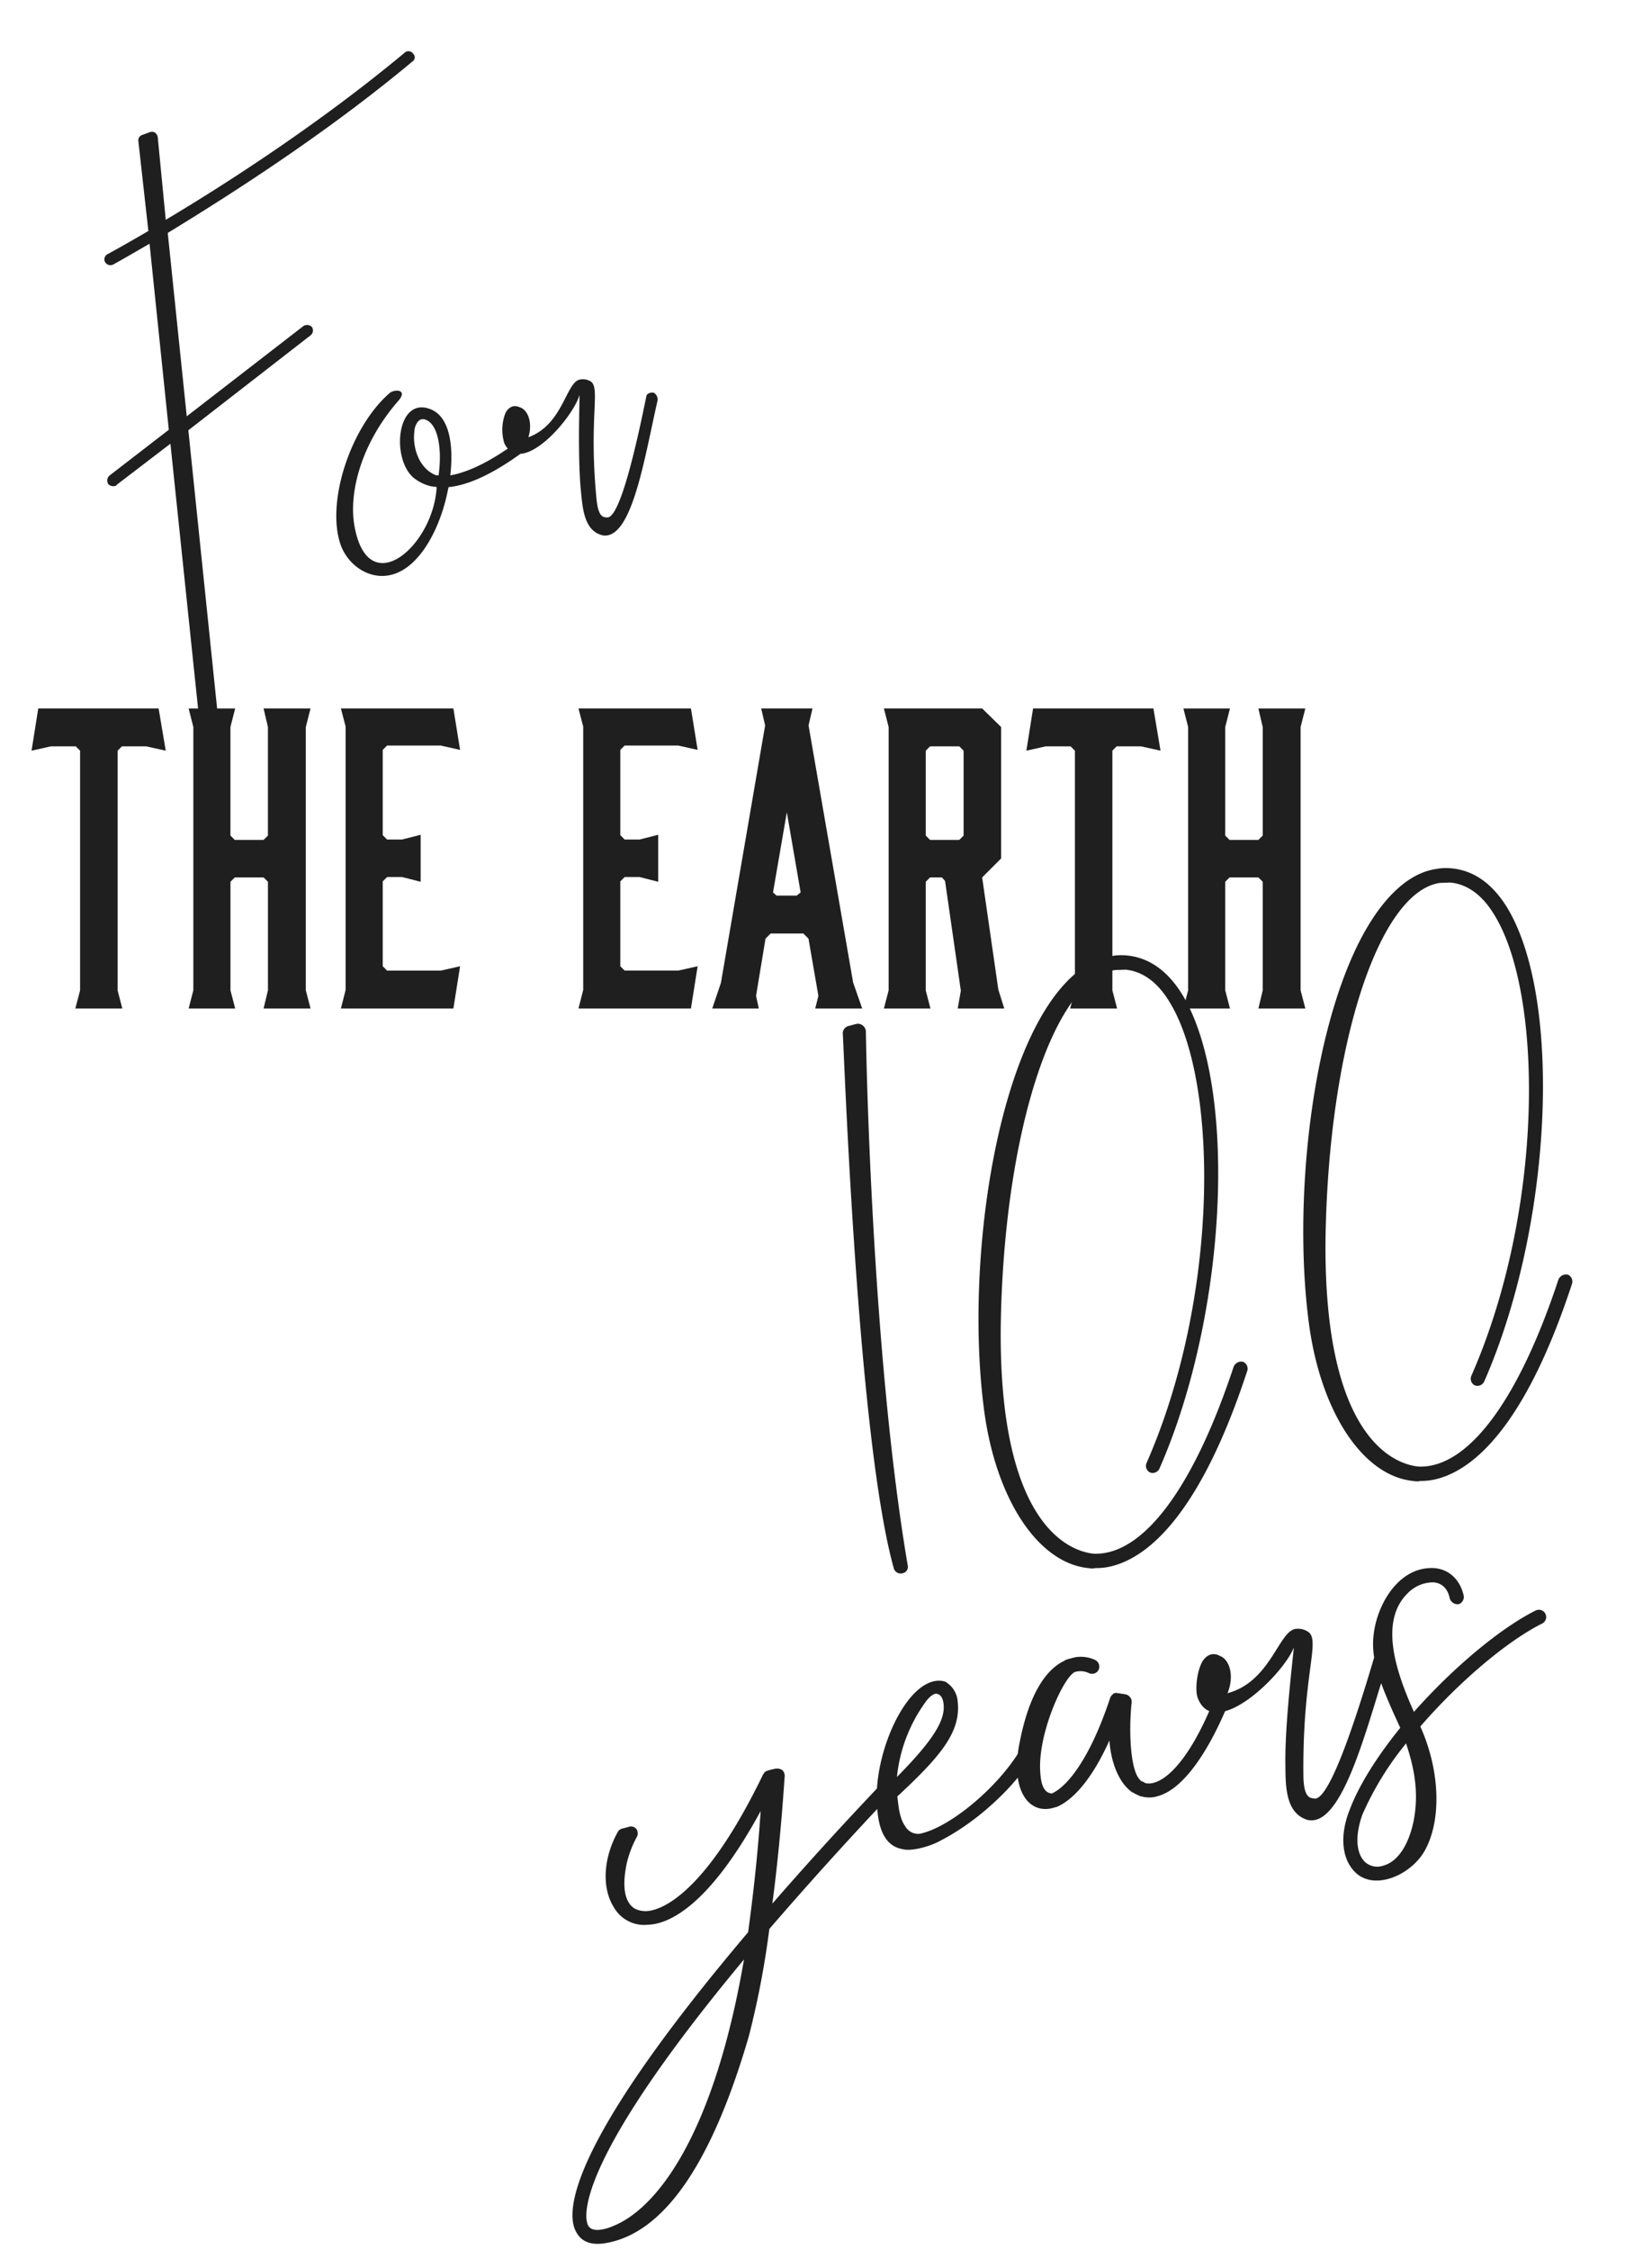 <svg xmlns="http://www.w3.org/2000/svg" width="355.849" height="484.441" viewBox="0 0 355.849 484.441"><g transform="translate(-203.969 -4099.364)"><path d="M28.135-64.6H2.21L.765-55.505,4.93-56.44h5.355l.935.935v51.6L10.2,0H20.315L19.3-3.91v-51.6l.935-.935h5.185l4.25.935Zm7.48,3.995V-3.91L34.6,0h10.03l-1.02-3.91V-27.285l.935-.935h6.205l.935.935V-3.91L50.745,0H60.86L59.84-3.91V-60.6L60.86-64.6H50.745L51.68-60.6V-37.23l-.935.935H44.54l-.935-.935V-60.6l1.02-3.995H34.6ZM91.63,0l1.445-9.1L88.91-8.16H77.35L76.415-9.1V-27.37l.935-.935h3.23l4,1.02V-37.4l-4,1.02H77.35l-.935-.935v-18.36l.935-.935H88.91l4.165.935L91.63-64.6H67.4l1.02,3.91V-3.995L67.4,0ZM142.8,0l1.445-9.1-4.165.935H128.52l-.935-.935V-27.37l.935-.935h3.23l3.995,1.02V-37.4l-3.995,1.02h-3.23l-.935-.935v-18.36l.935-.935h11.56l4.165.935L142.8-64.6H118.575l1.02,3.91V-3.995L118.575,0Zm34.935-5.61-9.6-55.335.85-3.655H157.93l.85,3.655-9.52,55.42L147.39,0h10.03l-.595-2.72,2.04-12.325,1.1-1.1h7.055l1.1,1.1L170.255-2.72,169.575,0H179.69ZM160.48-24.99l2.975-17.255L166.43-24.99l-.85.68h-4.335ZM194.395,0l-1.02-3.91V-27.285l.935-.935h2.55l.68.765,3.4,23.63L200.26,0h10.03l-1.275-4.08L205.53-28.22l4.08-4.08V-60.6L205.53-64.6H184.365l1.02,3.995V-3.91L184.365,0Zm-.085-36.295-.935-.935V-55.505l.935-.935h6.29l.935.935V-37.23l-.935.935ZM242.42-64.6H216.5l-1.445,9.095,4.165-.935h5.355l.935.935v51.6L224.485,0H234.6l-1.02-3.91v-51.6l.935-.935H239.7l4.25.935ZM249.9-60.6V-3.91L248.88,0h10.03l-1.02-3.91V-27.285l.935-.935h6.205l.935.935V-3.91L265.03,0h10.115l-1.02-3.91V-60.6l1.02-3.995H265.03l.935,3.995V-37.23l-.935.935h-6.205l-.935-.935V-60.6l1.02-3.995H248.88Z" transform="translate(210 4316.478)" fill="#1f1f1f"/><path d="M20.74-83.64a1.633,1.633,0,0,0-1.53,1.19C18.53-78.88-.34,2.72,0,31.62a1.524,1.524,0,0,0,1.53,1.53,1.388,1.388,0,0,0,1.53-1.36C7.48-15.47,23.97-81.09,24.14-81.6a1.832,1.832,0,0,0-.34-1.36,1.721,1.721,0,0,0-1.19-.68ZM58.65,26.01a1.612,1.612,0,0,0,2.21-.34C83.47-2.55,98.26-48.62,92.14-71.06c-1.7-6.12-4.93-10.03-9.52-11.73a12.735,12.735,0,0,0-2.72-.68h-.17c-3.57-.51-7.31.51-11.22,2.89C49.3-68.85,31.45-26.52,27.54,4.25,25.16,23.29,30.43,38.76,40.63,42.5a3.2,3.2,0,0,0,1.36.34,13.257,13.257,0,0,0,3.74.51c7.99,0,21.08-5.95,38.76-32.98a1.612,1.612,0,0,0-.34-2.21,1.8,1.8,0,0,0-2.21.51C66.98,31.45,52.7,42.84,42.5,39.78c-4.25-1.53-18.53-10.2-6.8-52.36C46.92-52.19,65.96-81.94,79.39-80.41l2.21.51c3.57,1.36,6.12,4.59,7.48,9.69,5.44,19.55-6.46,63.92-30.6,94.01A1.589,1.589,0,0,0,58.65,26.01Zm72.42,0a1.612,1.612,0,0,0,2.21-.34c22.61-28.22,37.4-74.29,31.28-96.73-1.7-6.12-4.93-10.03-9.52-11.73a12.735,12.735,0,0,0-2.72-.68h-.17c-3.57-.51-7.31.51-11.22,2.89C121.72-68.85,103.87-26.52,99.96,4.25c-2.38,19.04,2.89,34.51,13.09,38.25a3.2,3.2,0,0,0,1.36.34,13.257,13.257,0,0,0,3.74.51c7.99,0,21.08-5.95,38.76-32.98a1.612,1.612,0,0,0-.34-2.21,1.8,1.8,0,0,0-2.21.51c-14.96,22.78-29.24,34.17-39.44,31.11-4.25-1.53-18.53-10.2-6.8-52.36,11.22-39.61,30.26-69.36,43.69-67.83l2.21.51c3.57,1.36,6.12,4.59,7.48,9.69,5.44,19.55-6.46,63.92-30.6,94.01A1.589,1.589,0,0,0,131.07,26.01Z" transform="matrix(0.966, -0.259, 0.259, 0.966, 388.305, 4406.431)" fill="#1f1f1f"/><path d="M62.05-12.24a1.388,1.388,0,0,0-2.04-.34C49.47-6.12,40.29-.17,31.96,5.44,37.4-7.65,41.31-19.55,41.65-20.4a1.806,1.806,0,0,0-.17-1.36,2.1,2.1,0,0,0-1.36-.68c-2.72-.17-2.38.17-2.89.51C17.85.51,7.99.51,5.44,0A5.25,5.25,0,0,1,3.06-1.19c-2.55-2.72-.17-7.82.85-9.86a22.9,22.9,0,0,1,3.57-4.93,1.623,1.623,0,0,0,.34-1.7,1.487,1.487,0,0,0-1.53-.85H4.76a1.469,1.469,0,0,0-1.02.51C-.68-13.43-2.72-7.31-1.19-2.55A7.491,7.491,0,0,0,4.93,2.89c4.25,1.02,13.6-.34,29.75-17.34-3.06,9.01-6.29,17.17-9.35,24.48C-23.97,44.2-28.22,57.97-27.2,62.56c.68,3.4,3.74,4.25,7.31,4.25,12.24,0,25.5-11.9,39.61-35.19a188.618,188.618,0,0,0,10.2-21.08C38.93,4.42,49.3-2.38,61.71-10.03A1.585,1.585,0,0,0,62.05-12.24ZM-19.04,63.58c-2.21.34-4.93.17-5.27-1.53-.34-1.36-.68-12.75,47.26-46.58C6.63,50.83-9.35,62.39-19.04,63.58ZM74.8-27.71c1.36-1.19,2.72-1.7,3.23-1.19.68.34.85,1.36.68,2.38-.51,3.4-3.91,6.8-13.77,12.58A33.088,33.088,0,0,1,74.8-27.71ZM91.63-12.24C84.66-5.78,73.44-.85,67.32-.85a3.155,3.155,0,0,1-3.4-2.38c-.85-2.21-.17-4.93,0-6.63,10.88-5.78,16.83-9.69,17.85-16.32a5.342,5.342,0,0,0-1.53-4.93C73.27-35.19,60.69-19.89,58.99-7.99c-.85,4.93.17,7.99,3.06,9.35,1.7,1.02,5.95,1.02,8.5.34C79.9-.34,89.25-5.78,93.67-10.03a1.591,1.591,0,0,0,0-2.21A1.275,1.275,0,0,0,91.63-12.24Zm43.52,0C125.8.17,119.17,2.72,116.28,1.19l-.51-.51c-.17,0-.17,0-.17-.17-.17,0-.17,0-.17-.17-1.7-2.38.34-11.22,2.55-16.83a1.709,1.709,0,0,0-.85-1.87l-1.53-.68h-.17c0-.17-.17-.17-.34-.17h-.51l-.17.17a.594.594,0,0,0-.34.17l-.34.34C105.91-6.63,99.62-2.38,96.22-1.87c-.85-.34-2.04-1.19-1.19-5.1,1.53-7.99,10.03-18.36,12.75-18.87a4.151,4.151,0,0,1,2.89,1.02,1.589,1.589,0,0,0,2.21-.17,1.6,1.6,0,0,0-.17-2.21,7.286,7.286,0,0,0-4.08-1.7h-1.36a3.319,3.319,0,0,0-1.19.17c-3.4.68-8.5,3.74-13.77,14.62-3.4,6.8-3.06,12.58.51,14.62a5.822,5.822,0,0,0,3.06.68h.68c3.57-.51,8.67-3.57,14.62-10.88-1.02,5.27-.17,9.69,1.87,12.07.17.17.34.17.34.34.17.17.34.17.34.34.17,0,.17.17.34.17a.166.166,0,0,0,.17.17c.17.17.34.34.51.34a5.972,5.972,0,0,0,3.4.85c5.1,0,12.07-5.27,19.55-14.96a1.612,1.612,0,0,0-.34-2.21A1.612,1.612,0,0,0,135.15-12.24Zm35.87-.17c-8.33,13.6-17.85,27.88-20.57,26.18-.85-.34-2.04-.85-.85-5.44,5.27-20.4,10.71-26.52,9.18-29.24a3.815,3.815,0,0,0-2.38-1.53c-3.74-1.02-8.16,9.52-18.02,9.52,2.55-3.4,2.21-6.97.51-8.16-1.53-1.53-3.4-.68-4.42.68-1.53,1.87-2.72,5.27-2.55,6.8,1.02,10.03,19.04,0,22.78-5.1.17-.17-5.95,14.79-8.16,23.46-1.19,4.59-2.89,10.37,1.36,13.09,6.8,3.74,17.34-15.64,25.5-28.22a2.09,2.09,0,0,0-.17-2.21C172.55-13.09,171.36-13.09,171.02-12.41Zm36.04-.51c-8.33,1.7-20.4,7.31-30.94,14.28-1.7-10.37-1.87-20.91,5.27-24.99a7.749,7.749,0,0,1,5.27-1.02c2.21.34,3.4,2.04,3.23,4.42a1.808,1.808,0,0,0,1.53,1.7,1.643,1.643,0,0,0,1.53-1.53c.17-3.91-2.04-6.97-5.78-7.65-6.8-1.36-13.09,5.1-15.3,11.22C170-11.56,170.85-5.95,171.7-.17l.68,4.08c-6.29,4.59-11.73,9.52-15.13,14.28-3.4,4.59-4.25,9.35-2.55,12.75,2.72,5.61,11.56,4.25,15.81,0,5.27-5.27,7.82-15.81,6.12-26.18,10.54-7.14,22.78-12.92,31.11-14.62a1.566,1.566,0,0,0,1.19-1.87A1.566,1.566,0,0,0,207.06-12.92ZM170,23.97c-2.38,4.76-5.61,7.65-8.84,7.65a3.906,3.906,0,0,1-3.74-2.04c-1.19-2.38-.34-5.95,2.21-9.69A66.2,66.2,0,0,1,172.72,7.48C173.06,12.92,172.72,18.36,170,23.97Z" transform="matrix(0.966, -0.259, 0.259, 0.966, 338.055, 4512.2)" fill="#1f1f1f"/><path d="M20.86-40.04l9.66-38.5C45.08-81.48,69.44-86.8,92.68-95.2a1.058,1.058,0,0,0,.7-1.54,1.208,1.208,0,0,0-1.54-.84C69.3-89.46,45.78-84.14,31.08-81.34L35.56-98.7a1.508,1.508,0,0,0-.28-1.12,1.271,1.271,0,0,0-.98-.42H32.62a1.224,1.224,0,0,0-1.26.84L26.74-80.36c-6.16,1.12-9.94,1.68-9.94,1.68a1.253,1.253,0,0,0-1.12,1.4,1.327,1.327,0,0,0,1.26,1.12h.14c.14,0,3.5-.56,8.96-1.54l-9.8,39.06L.84-33.74A1.428,1.428,0,0,0,0-32.06a1.609,1.609,0,0,0,1.26.84.514.514,0,0,0,.42-.14L15.54-35.7,0,26.46a1.333,1.333,0,0,0,.28.98,1.417,1.417,0,0,0,.98.56H2.8a1.345,1.345,0,0,0,1.26-.98L20.16-37.1,51.94-47.32a1.324,1.324,0,0,0,.84-1.54,1.428,1.428,0,0,0-1.68-.84ZM85.82-10.5C79.1-8.54,73.78-7.98,69.86-8.68c2.8-5.6,4.34-12.04.7-14.98-5.74-4.76-11.34,7-8.4,12.6a9.36,9.36,0,0,0,3.08,3.22l.56.28c.14,0,.28.14.42.28C61.32,4.2,44.38,10.78,46.62-4.76c.98-7.42,7.28-16.8,18.2-22.82,2.8-1.54.28-2.66-1.12-2.24C53.34-25.9,42.84-12.6,42.56-2.94c-.14,5.04,3.5,10.08,8.96,10.08C57.68,7.14,64.4.7,68.46-6.16c.14-.14.14-.14.14-.28,3.78.98,9.38.84,17.92-1.68a1.336,1.336,0,0,0,.84-1.54A1.12,1.12,0,0,0,85.82-10.5Zm-18.9.7c-3.08-2.8-2.52-7.7-1.12-10.36.42-1.12,1.96-2.8,3.22-1.54,1.96,1.68,1.4,6.58-1.54,12.18Zm48.44-.42C108.5.98,100.66,12.74,98.42,11.34c-.7-.28-1.68-.7-.7-4.48,4.34-16.8,8.82-21.84,7.56-24.08a3.141,3.141,0,0,0-1.96-1.26c-3.08-.84-6.72,7.84-14.84,7.84,2.1-2.8,1.82-5.74.42-6.72-1.26-1.26-2.8-.56-3.64.56a9.977,9.977,0,0,0-2.1,5.6c.84,8.26,15.68,0,18.76-4.2.14-.14-4.9,12.18-6.72,19.32-.98,3.78-2.38,8.54,1.12,10.78,5.6,3.08,14.28-12.88,21-23.24a1.722,1.722,0,0,0-.14-1.82C116.62-10.78,115.64-10.78,115.36-10.22Z" transform="translate(238.286 4233.751) rotate(-20)" fill="#1f1f1f"/></g></svg>